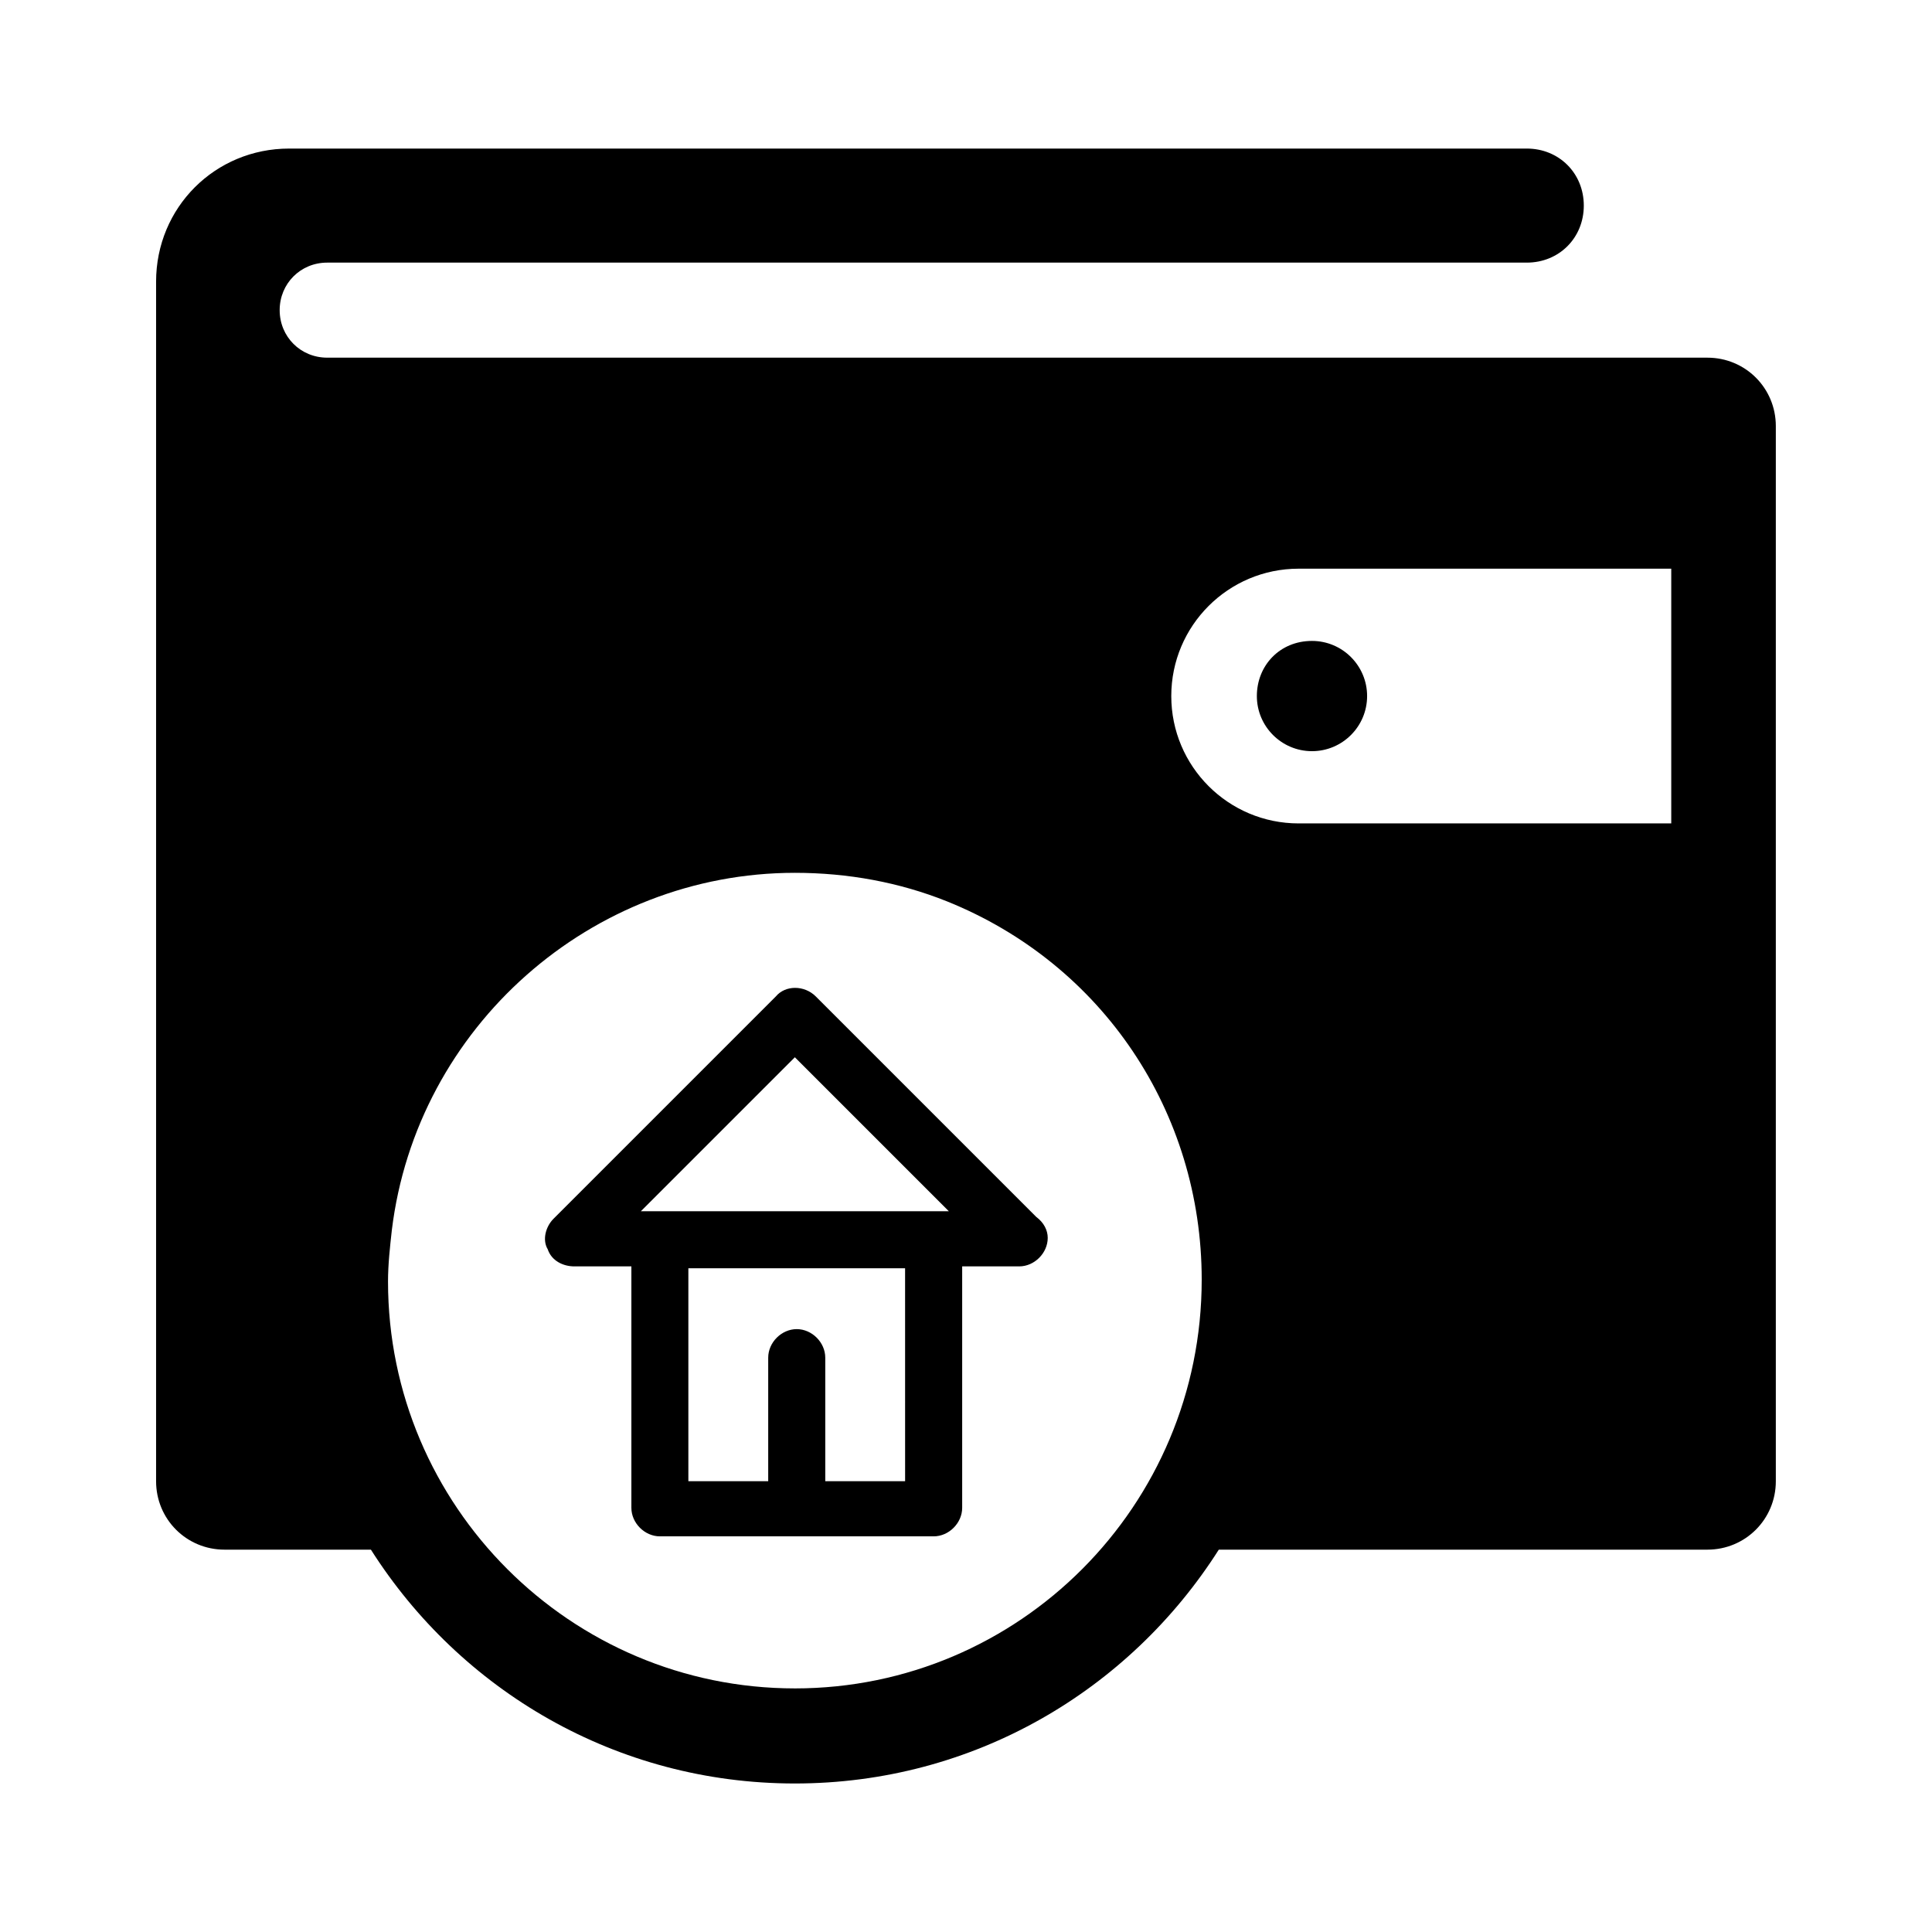 <?xml version="1.0" encoding="UTF-8"?>
<!-- Uploaded to: SVG Repo, www.svgrepo.com, Generator: SVG Repo Mixer Tools -->
<svg fill="#000000" width="800px" height="800px" version="1.1" viewBox="144 144 512 512" xmlns="http://www.w3.org/2000/svg">
 <path d="m477.08 328.46c0 8.062 6.551 14.609 14.609 14.609 8.062 0 14.609-6.551 14.609-14.609 0-8.062-6.551-14.609-14.609-14.609-8.562 0-14.609 6.551-14.609 14.609zm119.4-89.676h-365.77c-7.055 0-12.594-5.543-12.594-12.594 0-7.055 5.543-12.594 12.594-12.594h317.9c8.566 0 15.113-6.551 15.113-15.113 0-8.566-6.551-15.113-15.113-15.113h-327.98c-19.648 0-35.266 15.617-35.266 35.266v317.9c0 10.078 8.062 18.137 18.137 18.137h38.793c23.68 37.281 64.992 61.969 112.35 61.969 47.359 0 88.672-24.688 112.35-61.969h129.48c10.078 0 18.137-8.062 18.137-18.137v-279.61c0.004-10.082-8.059-18.141-18.133-18.141zm-241.83 352.66c-59.449 0-107.82-48.367-107.82-107.82 0-4.535 0.504-9.07 1.008-13.602 6.551-53.906 52.898-94.715 106.81-94.715 14.105 0 27.711 2.519 40.305 7.559 41.312 16.625 67.512 55.922 67.512 100.26 0 59.953-48.367 108.32-107.82 108.32zm232.25-229.23h-98.746c-18.641 0-33.754-15.113-33.754-33.754s15.113-33.754 33.754-33.754h98.746zm-168.27 104.29-58.441-58.441c-3.023-3.023-8.062-3.023-10.578 0l-58.945 58.945c-2.016 2.016-3.023 5.543-1.512 8.062 1.008 3.023 4.031 4.535 7.055 4.535h15.113v63.984c0 4.031 3.527 7.559 7.559 7.559h72.547c4.031 0 7.559-3.527 7.559-7.559v-63.984h15.113c4.031 0 7.559-3.527 7.559-7.559-0.004-2.016-1.012-4.031-3.027-5.543zm-34.766 70.031h-21.16v-32.746c0-4.031-3.527-7.559-7.559-7.559s-7.559 3.527-7.559 7.559v32.746h-21.16v-56.426h57.434zm-70.027-71.543 40.809-40.809 40.809 40.809z"/>
</svg>